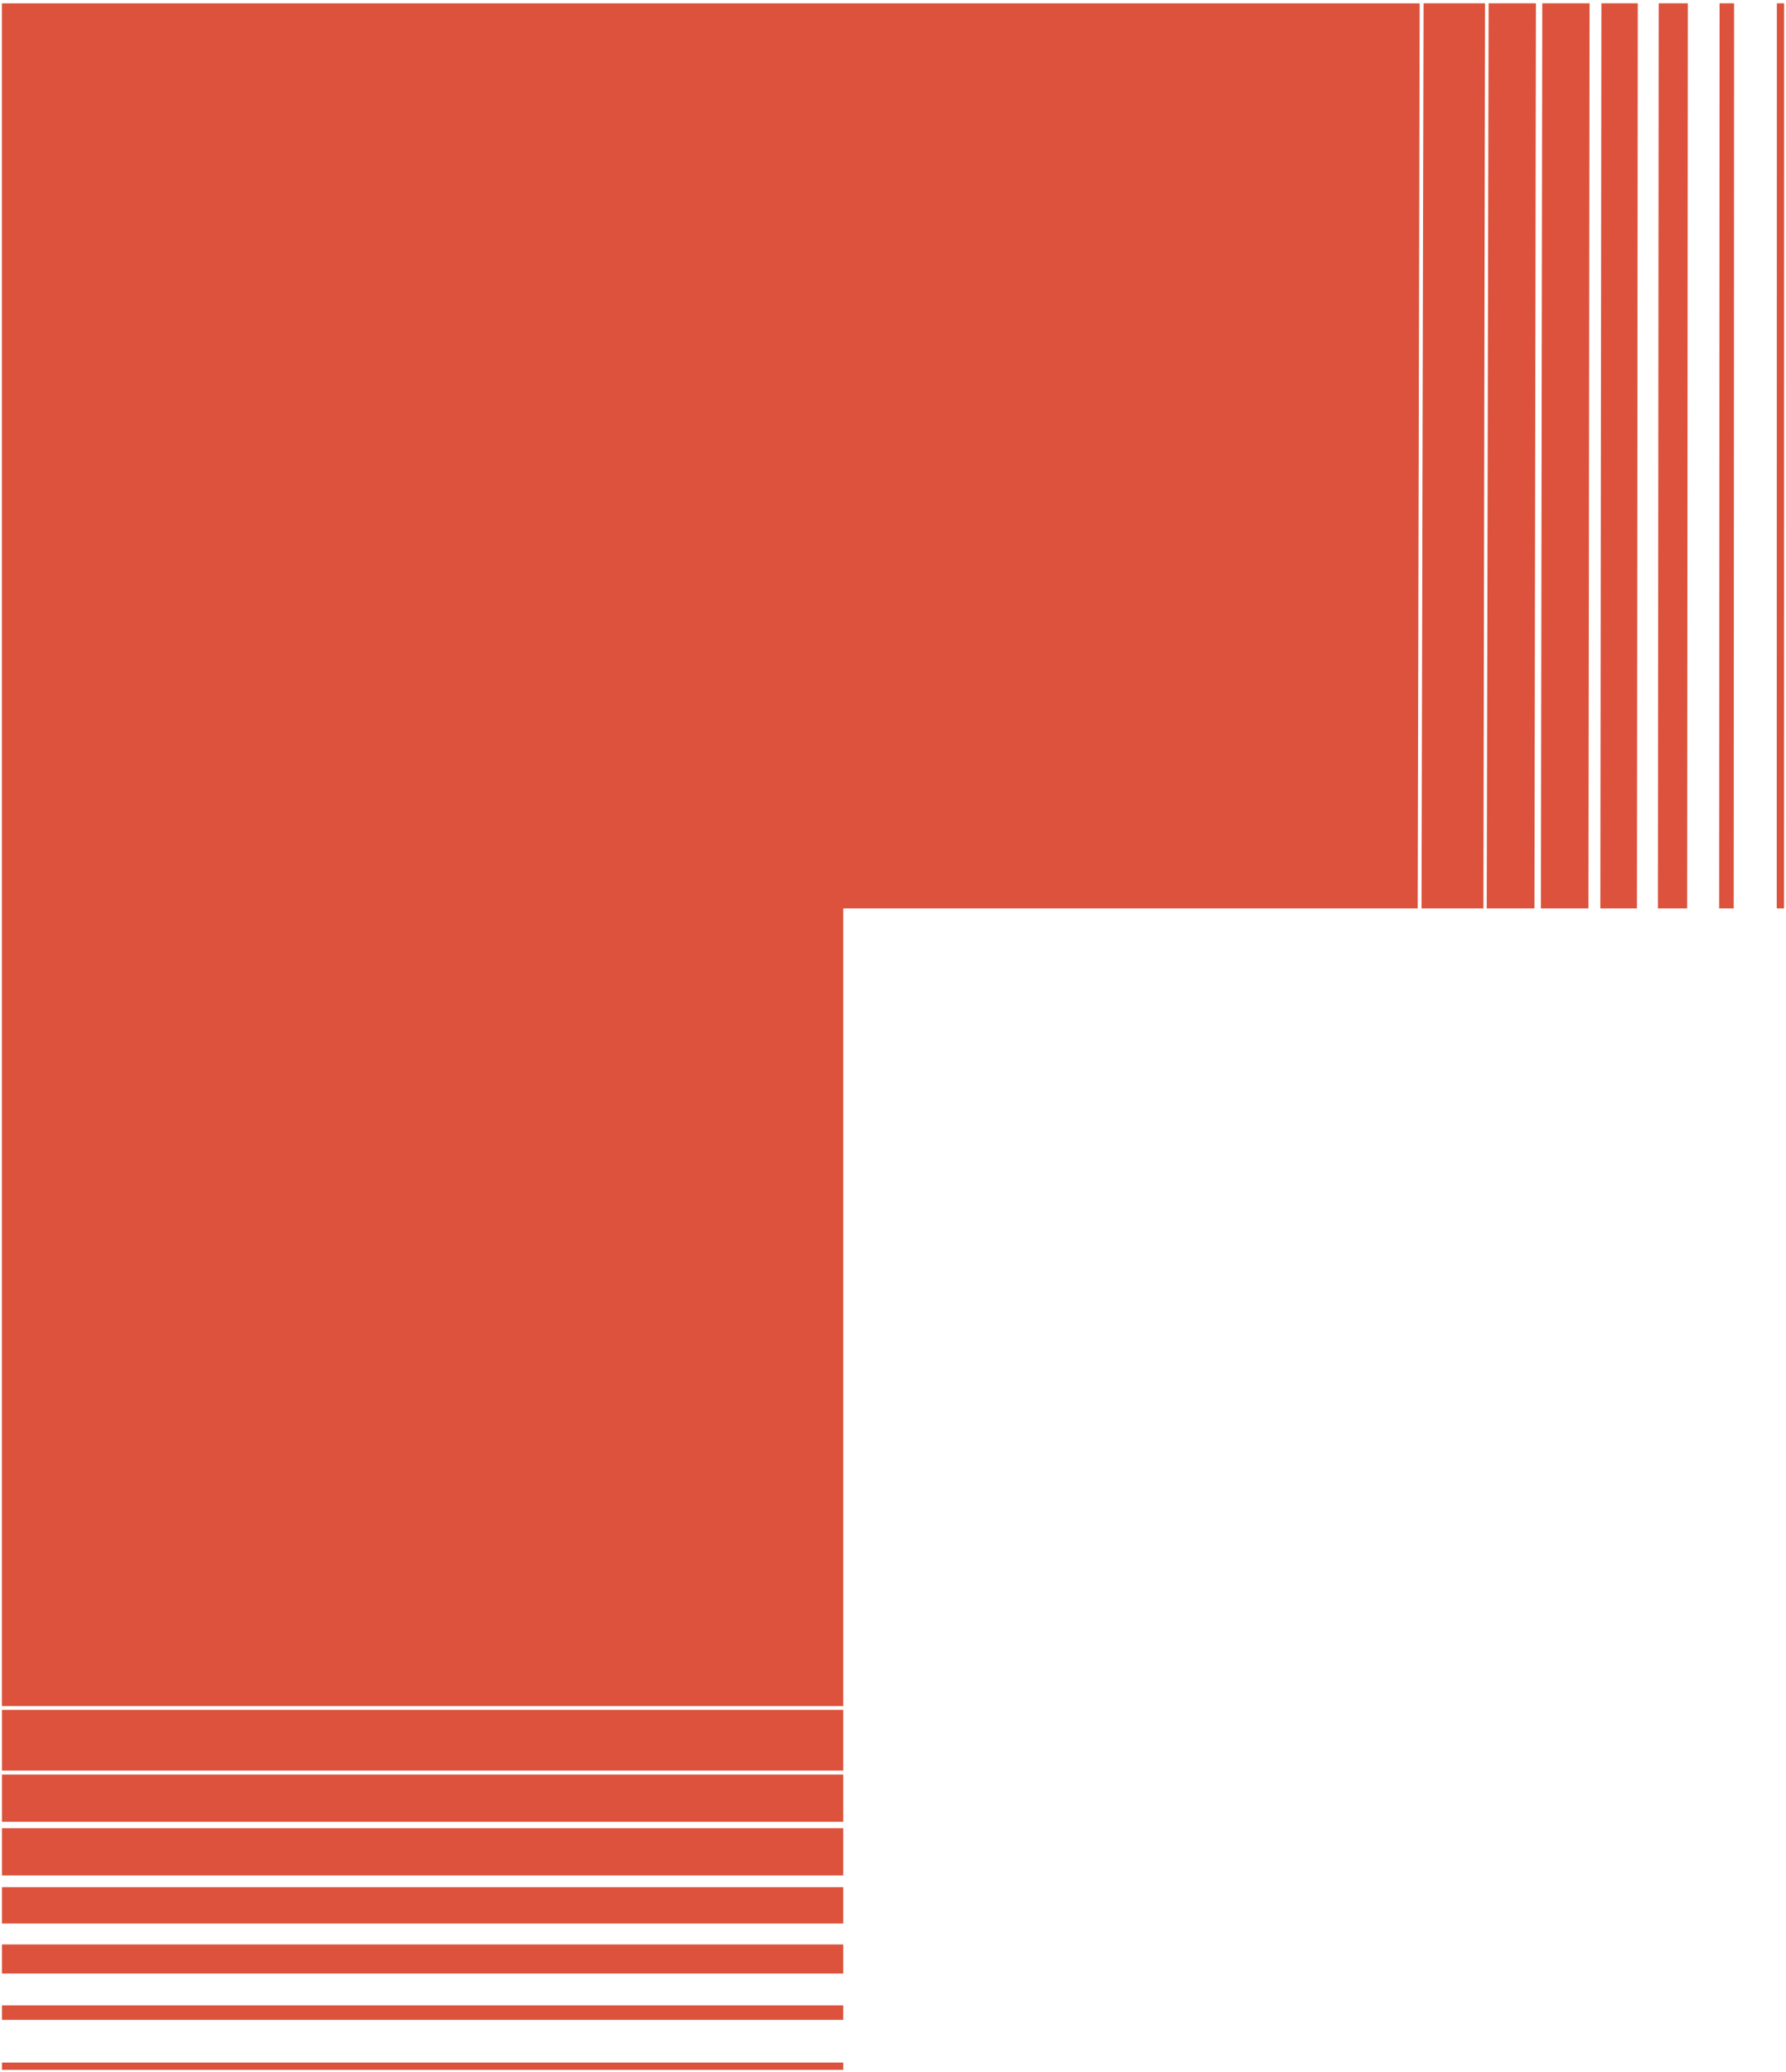 <?xml version="1.0" encoding="UTF-8"?> <svg xmlns="http://www.w3.org/2000/svg" width="345" height="400" viewBox="0 0 345 400" fill="none"><path d="M274.239 0.64L0.361 0.64L0.361 329.407L162.898 329.407L162.898 175.396L273.861 175.396L274.239 0.64Z" fill="#DC523C"></path><path d="M162.898 341.864L162.898 330.146L0.374 330.145L0.374 341.863L162.898 341.864Z" fill="#DC523C"></path><path d="M162.898 351.754L162.898 342.628L0.374 342.628L0.374 351.754L162.898 351.754Z" fill="#DC523C"></path><path d="M162.898 362.107L162.898 352.98L0.374 352.98L0.374 362.107L162.898 362.107Z" fill="#DC523C"></path><path d="M162.898 371.396L162.898 364.373L0.374 364.373L0.374 371.396L162.898 371.396Z" fill="#DC523C"></path><path d="M162.898 381.049L162.898 375.428L0.374 375.428L0.374 381.049L162.898 381.049Z" fill="#DC523C"></path><path d="M162.898 390L162.898 387.195L0.374 387.195L0.374 390L162.898 390Z" fill="#DC523C"></path><path d="M162.898 399.639L162.898 398.237L0.374 398.237L0.374 399.639L162.898 399.639Z" fill="#DC523C"></path><path d="M286.863 0.639L274.992 0.639L274.594 175.395L286.55 175.395L286.863 0.639Z" fill="#DC523C"></path><path d="M296.693 0.639L287.554 0.639L287.189 175.395L296.406 175.395L296.693 0.639Z" fill="#DC523C"></path><path d="M307.06 0.639L297.921 0.639L297.657 175.395L306.841 175.395L307.06 0.639Z" fill="#DC523C"></path><path d="M316.371 0.639L309.339 0.639L309.138 175.395L316.206 175.395L316.371 0.639Z" fill="#DC523C"></path><path d="M326.037 0.639L320.408 0.639L320.254 175.395L325.904 175.395L326.037 0.639Z" fill="#DC523C"></path><path d="M334.975 0.639L332.167 0.639L332.086 175.395L334.902 175.395L334.975 0.639Z" fill="#DC523C"></path><path d="M344.64 0.639L343.236 0.639L343.213 175.395L344.623 175.395L344.64 0.639Z" fill="#DC523C"></path></svg> 
